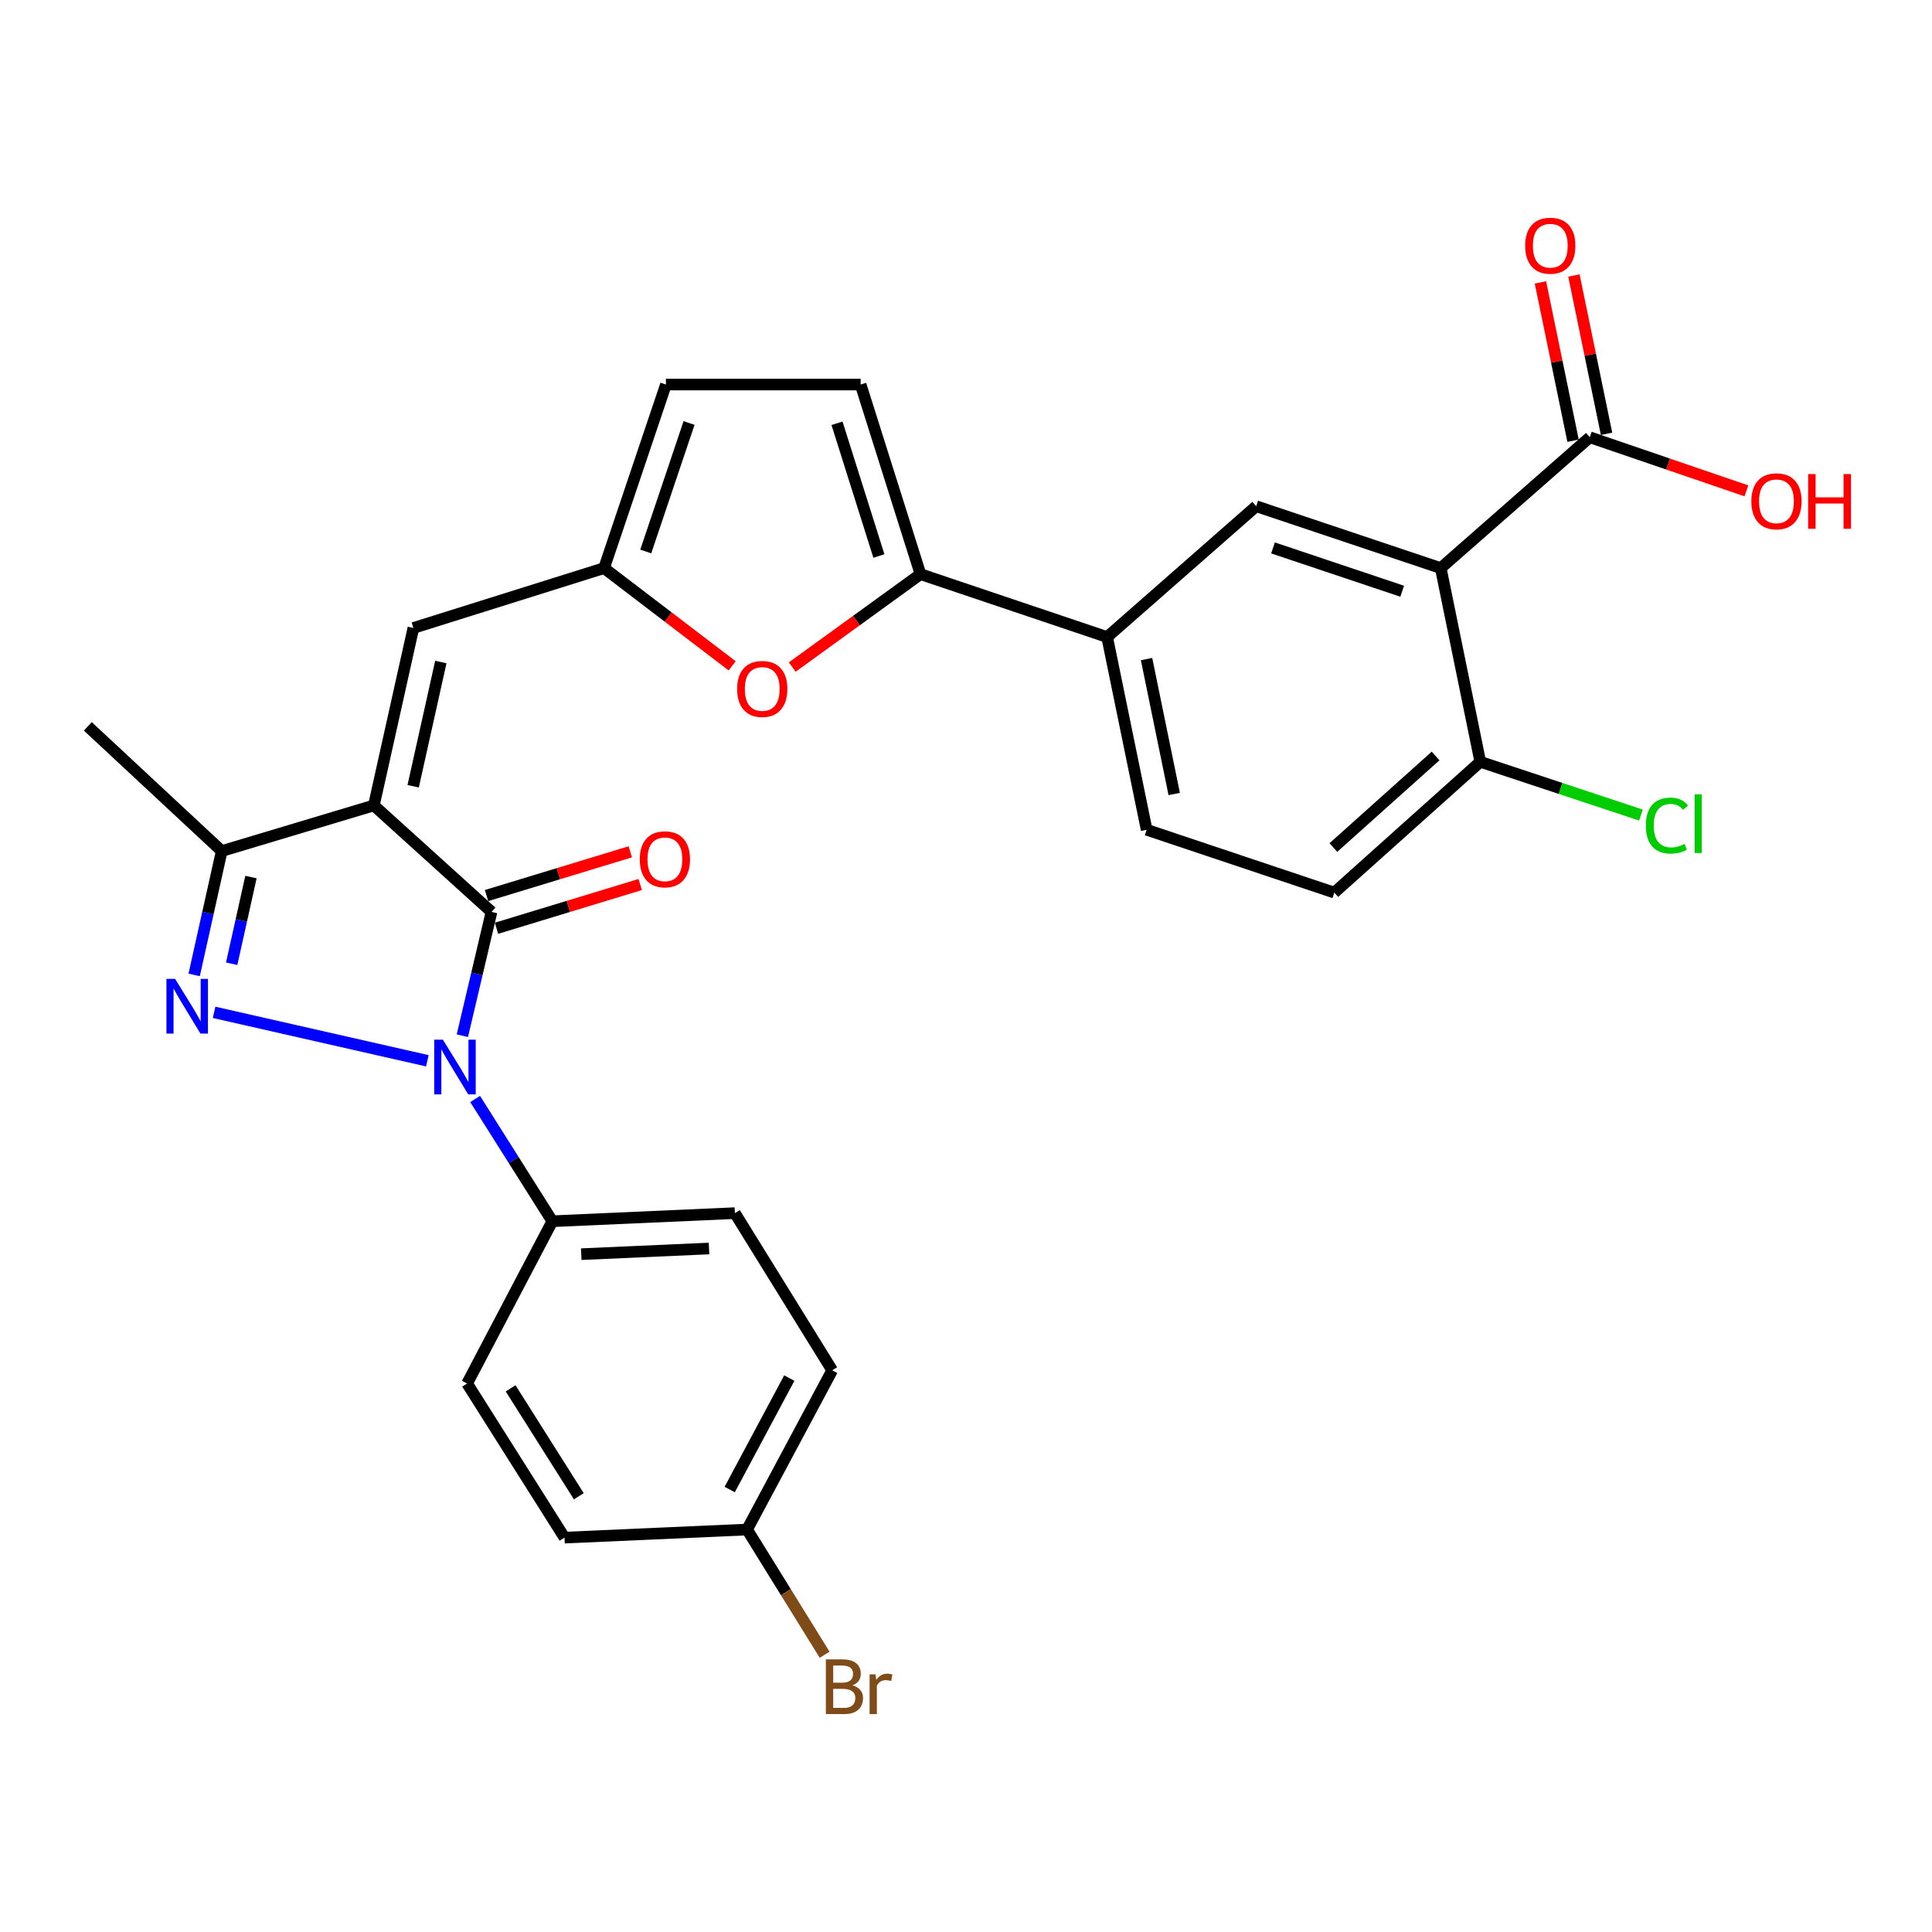<?xml version='1.0' encoding='iso-8859-1'?>
<svg version='1.1' baseProfile='full'
              xmlns='http://www.w3.org/2000/svg'
                      xmlns:rdkit='http://www.rdkit.org/xml'
                      xmlns:xlink='http://www.w3.org/1999/xlink'
                  xml:space='preserve'
width='1000px' height='1000px' viewBox='0 0 1000 1000'>
<!-- END OF HEADER -->
<rect style='opacity:1.0;fill:#FFFFFF;stroke:none' width='1000' height='1000' x='0' y='0'> </rect>
<path class='bond-1' d='M 193.513,416.89 L 254.408,472.004' style='fill:none;fill-rule:evenodd;stroke:#000000;stroke-width:6px;stroke-linecap:butt;stroke-linejoin:miter;stroke-opacity:1' />
<path class='bond-3' d='M 193.513,416.89 L 114.765,440.505' style='fill:none;fill-rule:evenodd;stroke:#000000;stroke-width:6px;stroke-linecap:butt;stroke-linejoin:miter;stroke-opacity:1' />
<path class='bond-6' d='M 193.513,416.89 L 213.972,325.037' style='fill:none;fill-rule:evenodd;stroke:#000000;stroke-width:6px;stroke-linecap:butt;stroke-linejoin:miter;stroke-opacity:1' />
<path class='bond-6' d='M 213.855,406.96 L 228.176,342.662' style='fill:none;fill-rule:evenodd;stroke:#000000;stroke-width:6px;stroke-linecap:butt;stroke-linejoin:miter;stroke-opacity:1' />
<path class='bond-0' d='M 239.314,536.084 L 246.861,504.044' style='fill:none;fill-rule:evenodd;stroke:#0000FF;stroke-width:6px;stroke-linecap:butt;stroke-linejoin:miter;stroke-opacity:1' />
<path class='bond-0' d='M 246.861,504.044 L 254.408,472.004' style='fill:none;fill-rule:evenodd;stroke:#000000;stroke-width:6px;stroke-linecap:butt;stroke-linejoin:miter;stroke-opacity:1' />
<path class='bond-13' d='M 245.925,568.826 L 265.906,600.466' style='fill:none;fill-rule:evenodd;stroke:#0000FF;stroke-width:6px;stroke-linecap:butt;stroke-linejoin:miter;stroke-opacity:1' />
<path class='bond-13' d='M 265.906,600.466 L 285.888,632.107' style='fill:none;fill-rule:evenodd;stroke:#000000;stroke-width:6px;stroke-linecap:butt;stroke-linejoin:miter;stroke-opacity:1' />
<path class='bond-29' d='M 221.2,549.06 L 110.819,523.99' style='fill:none;fill-rule:evenodd;stroke:#0000FF;stroke-width:6px;stroke-linecap:butt;stroke-linejoin:miter;stroke-opacity:1' />
<path class='bond-16' d='M 256.984,480.469 L 294.182,469.149' style='fill:none;fill-rule:evenodd;stroke:#000000;stroke-width:6px;stroke-linecap:butt;stroke-linejoin:miter;stroke-opacity:1' />
<path class='bond-16' d='M 294.182,469.149 L 331.379,457.828' style='fill:none;fill-rule:evenodd;stroke:#FF0000;stroke-width:6px;stroke-linecap:butt;stroke-linejoin:miter;stroke-opacity:1' />
<path class='bond-16' d='M 251.832,463.54 L 289.029,452.219' style='fill:none;fill-rule:evenodd;stroke:#000000;stroke-width:6px;stroke-linecap:butt;stroke-linejoin:miter;stroke-opacity:1' />
<path class='bond-16' d='M 289.029,452.219 L 326.227,440.899' style='fill:none;fill-rule:evenodd;stroke:#FF0000;stroke-width:6px;stroke-linecap:butt;stroke-linejoin:miter;stroke-opacity:1' />
<path class='bond-2' d='M 100.5,504.609 L 107.633,472.557' style='fill:none;fill-rule:evenodd;stroke:#0000FF;stroke-width:6px;stroke-linecap:butt;stroke-linejoin:miter;stroke-opacity:1' />
<path class='bond-2' d='M 107.633,472.557 L 114.765,440.505' style='fill:none;fill-rule:evenodd;stroke:#000000;stroke-width:6px;stroke-linecap:butt;stroke-linejoin:miter;stroke-opacity:1' />
<path class='bond-2' d='M 119.914,498.838 L 124.906,476.401' style='fill:none;fill-rule:evenodd;stroke:#0000FF;stroke-width:6px;stroke-linecap:butt;stroke-linejoin:miter;stroke-opacity:1' />
<path class='bond-2' d='M 124.906,476.401 L 129.899,453.965' style='fill:none;fill-rule:evenodd;stroke:#000000;stroke-width:6px;stroke-linecap:butt;stroke-linejoin:miter;stroke-opacity:1' />
<path class='bond-28' d='M 114.765,440.505 L 45.455,375.963' style='fill:none;fill-rule:evenodd;stroke:#000000;stroke-width:6px;stroke-linecap:butt;stroke-linejoin:miter;stroke-opacity:1' />
<path class='bond-4' d='M 745.725,294.049 L 650.205,262.019' style='fill:none;fill-rule:evenodd;stroke:#000000;stroke-width:6px;stroke-linecap:butt;stroke-linejoin:miter;stroke-opacity:1' />
<path class='bond-4' d='M 725.771,306.022 L 658.907,283.601' style='fill:none;fill-rule:evenodd;stroke:#000000;stroke-width:6px;stroke-linecap:butt;stroke-linejoin:miter;stroke-opacity:1' />
<path class='bond-10' d='M 745.725,294.049 L 822.881,226.331' style='fill:none;fill-rule:evenodd;stroke:#000000;stroke-width:6px;stroke-linecap:butt;stroke-linejoin:miter;stroke-opacity:1' />
<path class='bond-32' d='M 745.725,294.049 L 766.194,394.318' style='fill:none;fill-rule:evenodd;stroke:#000000;stroke-width:6px;stroke-linecap:butt;stroke-linejoin:miter;stroke-opacity:1' />
<path class='bond-5' d='M 476.437,297.185 L 443.249,321.226' style='fill:none;fill-rule:evenodd;stroke:#000000;stroke-width:6px;stroke-linecap:butt;stroke-linejoin:miter;stroke-opacity:1' />
<path class='bond-5' d='M 443.249,321.226 L 410.061,345.268' style='fill:none;fill-rule:evenodd;stroke:#FF0000;stroke-width:6px;stroke-linecap:butt;stroke-linejoin:miter;stroke-opacity:1' />
<path class='bond-11' d='M 476.437,297.185 L 573.049,329.736' style='fill:none;fill-rule:evenodd;stroke:#000000;stroke-width:6px;stroke-linecap:butt;stroke-linejoin:miter;stroke-opacity:1' />
<path class='bond-30' d='M 476.437,297.185 L 445.459,199.04' style='fill:none;fill-rule:evenodd;stroke:#000000;stroke-width:6px;stroke-linecap:butt;stroke-linejoin:miter;stroke-opacity:1' />
<path class='bond-30' d='M 454.915,287.79 L 433.23,219.088' style='fill:none;fill-rule:evenodd;stroke:#000000;stroke-width:6px;stroke-linecap:butt;stroke-linejoin:miter;stroke-opacity:1' />
<path class='bond-8' d='M 213.972,325.037 L 312.668,294.049' style='fill:none;fill-rule:evenodd;stroke:#000000;stroke-width:6px;stroke-linecap:butt;stroke-linejoin:miter;stroke-opacity:1' />
<path class='bond-7' d='M 378.959,344.632 L 345.813,319.341' style='fill:none;fill-rule:evenodd;stroke:#FF0000;stroke-width:6px;stroke-linecap:butt;stroke-linejoin:miter;stroke-opacity:1' />
<path class='bond-7' d='M 345.813,319.341 L 312.668,294.049' style='fill:none;fill-rule:evenodd;stroke:#000000;stroke-width:6px;stroke-linecap:butt;stroke-linejoin:miter;stroke-opacity:1' />
<path class='bond-14' d='M 312.668,294.049 L 344.689,199.04' style='fill:none;fill-rule:evenodd;stroke:#000000;stroke-width:6px;stroke-linecap:butt;stroke-linejoin:miter;stroke-opacity:1' />
<path class='bond-14' d='M 334.241,285.449 L 356.655,218.943' style='fill:none;fill-rule:evenodd;stroke:#000000;stroke-width:6px;stroke-linecap:butt;stroke-linejoin:miter;stroke-opacity:1' />
<path class='bond-9' d='M 650.205,262.019 L 573.049,329.736' style='fill:none;fill-rule:evenodd;stroke:#000000;stroke-width:6px;stroke-linecap:butt;stroke-linejoin:miter;stroke-opacity:1' />
<path class='bond-17' d='M 831.547,224.545 L 823.1,183.573' style='fill:none;fill-rule:evenodd;stroke:#000000;stroke-width:6px;stroke-linecap:butt;stroke-linejoin:miter;stroke-opacity:1' />
<path class='bond-17' d='M 823.1,183.573 L 814.653,142.601' style='fill:none;fill-rule:evenodd;stroke:#FF0000;stroke-width:6px;stroke-linecap:butt;stroke-linejoin:miter;stroke-opacity:1' />
<path class='bond-17' d='M 814.215,228.118 L 805.768,187.146' style='fill:none;fill-rule:evenodd;stroke:#000000;stroke-width:6px;stroke-linecap:butt;stroke-linejoin:miter;stroke-opacity:1' />
<path class='bond-17' d='M 805.768,187.146 L 797.321,146.174' style='fill:none;fill-rule:evenodd;stroke:#FF0000;stroke-width:6px;stroke-linecap:butt;stroke-linejoin:miter;stroke-opacity:1' />
<path class='bond-22' d='M 822.881,226.331 L 863.411,240.197' style='fill:none;fill-rule:evenodd;stroke:#000000;stroke-width:6px;stroke-linecap:butt;stroke-linejoin:miter;stroke-opacity:1' />
<path class='bond-22' d='M 863.411,240.197 L 903.94,254.063' style='fill:none;fill-rule:evenodd;stroke:#FF0000;stroke-width:6px;stroke-linecap:butt;stroke-linejoin:miter;stroke-opacity:1' />
<path class='bond-18' d='M 573.049,329.736 L 593.508,429.484' style='fill:none;fill-rule:evenodd;stroke:#000000;stroke-width:6px;stroke-linecap:butt;stroke-linejoin:miter;stroke-opacity:1' />
<path class='bond-18' d='M 593.453,341.143 L 607.774,410.967' style='fill:none;fill-rule:evenodd;stroke:#000000;stroke-width:6px;stroke-linecap:butt;stroke-linejoin:miter;stroke-opacity:1' />
<path class='bond-12' d='M 445.459,199.04 L 344.689,199.04' style='fill:none;fill-rule:evenodd;stroke:#000000;stroke-width:6px;stroke-linecap:butt;stroke-linejoin:miter;stroke-opacity:1' />
<path class='bond-20' d='M 285.888,632.107 L 380.376,627.918' style='fill:none;fill-rule:evenodd;stroke:#000000;stroke-width:6px;stroke-linecap:butt;stroke-linejoin:miter;stroke-opacity:1' />
<path class='bond-20' d='M 300.845,649.157 L 366.986,646.226' style='fill:none;fill-rule:evenodd;stroke:#000000;stroke-width:6px;stroke-linecap:butt;stroke-linejoin:miter;stroke-opacity:1' />
<path class='bond-21' d='M 285.888,632.107 L 241.775,716.095' style='fill:none;fill-rule:evenodd;stroke:#000000;stroke-width:6px;stroke-linecap:butt;stroke-linejoin:miter;stroke-opacity:1' />
<path class='bond-15' d='M 766.194,394.318 L 690.631,462.016' style='fill:none;fill-rule:evenodd;stroke:#000000;stroke-width:6px;stroke-linecap:butt;stroke-linejoin:miter;stroke-opacity:1' />
<path class='bond-15' d='M 743.051,391.292 L 690.157,438.681' style='fill:none;fill-rule:evenodd;stroke:#000000;stroke-width:6px;stroke-linecap:butt;stroke-linejoin:miter;stroke-opacity:1' />
<path class='bond-24' d='M 766.194,394.318 L 807.768,408.097' style='fill:none;fill-rule:evenodd;stroke:#000000;stroke-width:6px;stroke-linecap:butt;stroke-linejoin:miter;stroke-opacity:1' />
<path class='bond-24' d='M 807.768,408.097 L 849.341,421.876' style='fill:none;fill-rule:evenodd;stroke:#00CC00;stroke-width:6px;stroke-linecap:butt;stroke-linejoin:miter;stroke-opacity:1' />
<path class='bond-19' d='M 593.508,429.484 L 690.631,462.016' style='fill:none;fill-rule:evenodd;stroke:#000000;stroke-width:6px;stroke-linecap:butt;stroke-linejoin:miter;stroke-opacity:1' />
<path class='bond-25' d='M 380.376,627.918 L 430.751,709.272' style='fill:none;fill-rule:evenodd;stroke:#000000;stroke-width:6px;stroke-linecap:butt;stroke-linejoin:miter;stroke-opacity:1' />
<path class='bond-26' d='M 241.775,716.095 L 292.19,795.876' style='fill:none;fill-rule:evenodd;stroke:#000000;stroke-width:6px;stroke-linecap:butt;stroke-linejoin:miter;stroke-opacity:1' />
<path class='bond-26' d='M 264.297,718.609 L 299.587,774.455' style='fill:none;fill-rule:evenodd;stroke:#000000;stroke-width:6px;stroke-linecap:butt;stroke-linejoin:miter;stroke-opacity:1' />
<path class='bond-23' d='M 386.688,791.688 L 292.19,795.876' style='fill:none;fill-rule:evenodd;stroke:#000000;stroke-width:6px;stroke-linecap:butt;stroke-linejoin:miter;stroke-opacity:1' />
<path class='bond-27' d='M 386.688,791.688 L 406.759,824.093' style='fill:none;fill-rule:evenodd;stroke:#000000;stroke-width:6px;stroke-linecap:butt;stroke-linejoin:miter;stroke-opacity:1' />
<path class='bond-27' d='M 406.759,824.093 L 426.83,856.498' style='fill:none;fill-rule:evenodd;stroke:#7F4C19;stroke-width:6px;stroke-linecap:butt;stroke-linejoin:miter;stroke-opacity:1' />
<path class='bond-31' d='M 386.688,791.688 L 430.751,709.272' style='fill:none;fill-rule:evenodd;stroke:#000000;stroke-width:6px;stroke-linecap:butt;stroke-linejoin:miter;stroke-opacity:1' />
<path class='bond-31' d='M 377.691,770.982 L 408.536,713.291' style='fill:none;fill-rule:evenodd;stroke:#000000;stroke-width:6px;stroke-linecap:butt;stroke-linejoin:miter;stroke-opacity:1' />
<path  class='atom-1' d='M 229.233 538.146
L 238.513 553.146
Q 239.433 554.626, 240.913 557.306
Q 242.393 559.986, 242.473 560.146
L 242.473 538.146
L 246.233 538.146
L 246.233 566.466
L 242.353 566.466
L 232.393 550.066
Q 231.233 548.146, 229.993 545.946
Q 228.793 543.746, 228.433 543.066
L 228.433 566.466
L 224.753 566.466
L 224.753 538.146
L 229.233 538.146
' fill='#0000FF'/>
<path  class='atom-3' d='M 90.632 506.667
L 99.912 521.667
Q 100.832 523.147, 102.312 525.827
Q 103.792 528.507, 103.872 528.667
L 103.872 506.667
L 107.632 506.667
L 107.632 534.987
L 103.752 534.987
L 93.792 518.587
Q 92.632 516.667, 91.392 514.467
Q 90.192 512.267, 89.832 511.587
L 89.832 534.987
L 86.152 534.987
L 86.152 506.667
L 90.632 506.667
' fill='#0000FF'/>
<path  class='atom-8' d='M 381.533 356.597
Q 381.533 349.797, 384.893 345.997
Q 388.253 342.197, 394.533 342.197
Q 400.813 342.197, 404.173 345.997
Q 407.533 349.797, 407.533 356.597
Q 407.533 363.477, 404.133 367.397
Q 400.733 371.277, 394.533 371.277
Q 388.293 371.277, 384.893 367.397
Q 381.533 363.517, 381.533 356.597
M 394.533 368.077
Q 398.853 368.077, 401.173 365.197
Q 403.533 362.277, 403.533 356.597
Q 403.533 351.037, 401.173 348.237
Q 398.853 345.397, 394.533 345.397
Q 390.213 345.397, 387.853 348.197
Q 385.533 350.997, 385.533 356.597
Q 385.533 362.317, 387.853 365.197
Q 390.213 368.077, 394.533 368.077
' fill='#FF0000'/>
<path  class='atom-17' d='M 331.148 444.773
Q 331.148 437.973, 334.508 434.173
Q 337.868 430.373, 344.148 430.373
Q 350.428 430.373, 353.788 434.173
Q 357.148 437.973, 357.148 444.773
Q 357.148 451.653, 353.748 455.573
Q 350.348 459.453, 344.148 459.453
Q 337.908 459.453, 334.508 455.573
Q 331.148 451.693, 331.148 444.773
M 344.148 456.253
Q 348.468 456.253, 350.788 453.373
Q 353.148 450.453, 353.148 444.773
Q 353.148 439.213, 350.788 436.413
Q 348.468 433.573, 344.148 433.573
Q 339.828 433.573, 337.468 436.373
Q 335.148 439.173, 335.148 444.773
Q 335.148 450.493, 337.468 453.373
Q 339.828 456.253, 344.148 456.253
' fill='#FF0000'/>
<path  class='atom-18' d='M 789.422 127.174
Q 789.422 120.374, 792.782 116.574
Q 796.142 112.774, 802.422 112.774
Q 808.702 112.774, 812.062 116.574
Q 815.422 120.374, 815.422 127.174
Q 815.422 134.054, 812.022 137.974
Q 808.622 141.854, 802.422 141.854
Q 796.182 141.854, 792.782 137.974
Q 789.422 134.094, 789.422 127.174
M 802.422 138.654
Q 806.742 138.654, 809.062 135.774
Q 811.422 132.854, 811.422 127.174
Q 811.422 121.614, 809.062 118.814
Q 806.742 115.974, 802.422 115.974
Q 798.102 115.974, 795.742 118.774
Q 793.422 121.574, 793.422 127.174
Q 793.422 132.894, 795.742 135.774
Q 798.102 138.654, 802.422 138.654
' fill='#FF0000'/>
<path  class='atom-23' d='M 906.493 259.464
Q 906.493 252.664, 909.853 248.864
Q 913.213 245.064, 919.493 245.064
Q 925.773 245.064, 929.133 248.864
Q 932.493 252.664, 932.493 259.464
Q 932.493 266.344, 929.093 270.264
Q 925.693 274.144, 919.493 274.144
Q 913.253 274.144, 909.853 270.264
Q 906.493 266.384, 906.493 259.464
M 919.493 270.944
Q 923.813 270.944, 926.133 268.064
Q 928.493 265.144, 928.493 259.464
Q 928.493 253.904, 926.133 251.104
Q 923.813 248.264, 919.493 248.264
Q 915.173 248.264, 912.813 251.064
Q 910.493 253.864, 910.493 259.464
Q 910.493 265.184, 912.813 268.064
Q 915.173 270.944, 919.493 270.944
' fill='#FF0000'/>
<path  class='atom-23' d='M 935.893 245.384
L 939.733 245.384
L 939.733 257.424
L 954.213 257.424
L 954.213 245.384
L 958.053 245.384
L 958.053 273.704
L 954.213 273.704
L 954.213 260.624
L 939.733 260.624
L 939.733 273.704
L 935.893 273.704
L 935.893 245.384
' fill='#FF0000'/>
<path  class='atom-25' d='M 851.886 427.318
Q 851.886 420.278, 855.166 416.598
Q 858.486 412.878, 864.766 412.878
Q 870.606 412.878, 873.726 416.998
L 871.086 419.158
Q 868.806 416.158, 864.766 416.158
Q 860.486 416.158, 858.206 419.038
Q 855.966 421.878, 855.966 427.318
Q 855.966 432.918, 858.286 435.798
Q 860.646 438.678, 865.206 438.678
Q 868.326 438.678, 871.966 436.798
L 873.086 439.798
Q 871.606 440.758, 869.366 441.318
Q 867.126 441.878, 864.646 441.878
Q 858.486 441.878, 855.166 438.118
Q 851.886 434.358, 851.886 427.318
' fill='#00CC00'/>
<path  class='atom-25' d='M 877.166 411.158
L 880.846 411.158
L 880.846 441.518
L 877.166 441.518
L 877.166 411.158
' fill='#00CC00'/>
<path  class='atom-28' d='M 441.223 872.331
Q 443.943 873.091, 445.303 874.771
Q 446.703 876.411, 446.703 878.851
Q 446.703 882.771, 444.183 885.011
Q 441.703 887.211, 436.983 887.211
L 427.463 887.211
L 427.463 858.891
L 435.823 858.891
Q 440.663 858.891, 443.103 860.851
Q 445.543 862.811, 445.543 866.411
Q 445.543 870.691, 441.223 872.331
M 431.263 862.091
L 431.263 870.971
L 435.823 870.971
Q 438.623 870.971, 440.063 869.851
Q 441.543 868.691, 441.543 866.411
Q 441.543 862.091, 435.823 862.091
L 431.263 862.091
M 436.983 884.011
Q 439.743 884.011, 441.223 882.691
Q 442.703 881.371, 442.703 878.851
Q 442.703 876.531, 441.063 875.371
Q 439.463 874.171, 436.383 874.171
L 431.263 874.171
L 431.263 884.011
L 436.983 884.011
' fill='#7F4C19'/>
<path  class='atom-28' d='M 453.143 866.651
L 453.583 869.491
Q 455.743 866.291, 459.263 866.291
Q 460.383 866.291, 461.903 866.691
L 461.303 870.051
Q 459.583 869.651, 458.623 869.651
Q 456.943 869.651, 455.823 870.331
Q 454.743 870.971, 453.863 872.531
L 453.863 887.211
L 450.103 887.211
L 450.103 866.651
L 453.143 866.651
' fill='#7F4C19'/>
</svg>
